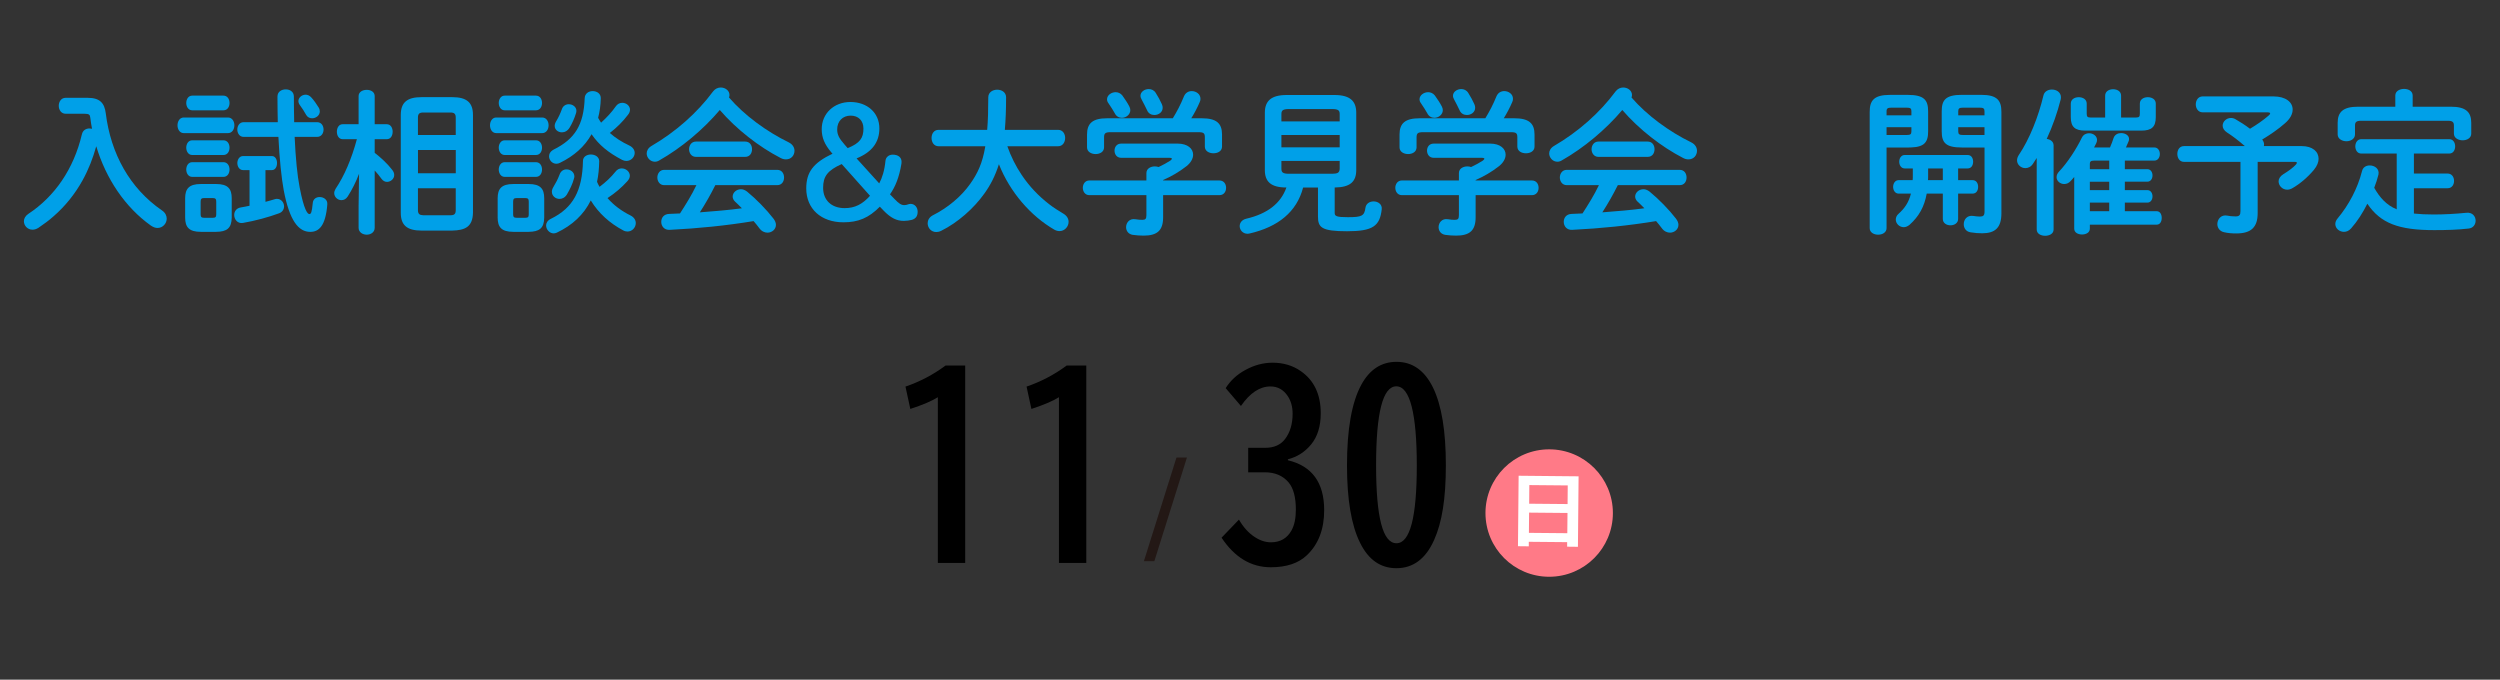 <?xml version="1.0" encoding="UTF-8"?>
<svg id="_レイヤー_1" data-name="レイヤー_1" xmlns="http://www.w3.org/2000/svg" width="640" height="174" version="1.1" viewBox="0 0 640 174">
  <rect x="0" y="0" width="640" height="174" fill="#333333" stroke="none"/>
  <!-- Generator: Adobe Illustrator 29.8.2, SVG Export Plug-In . SVG Version: 2.1.1 Build 3)  -->
  <defs>
    <style>
      .st0 {
        fill: #ff7a87;
      }

      .st1 {
        fill: #231815;
      }

      .st2 {
        fill: #fff;
      }

      .st3 {
        fill: #00a0e8;
      }
    </style>
  </defs>
  <g>
    <path class="st3" d="M22.44,25.04c3.16,0,4.32,1.36,4.64,4,1.28,10.24,6.08,19.12,14.4,24.84.84.56,1.2,1.36,1.2,2.08,0,1.24-1,2.4-2.36,2.4-.52,0-1.08-.2-1.68-.6-6.64-4.72-11.52-12.04-14-20.32-.84,3.04-1.96,5.92-3.48,8.68-1.92,3.48-4.44,6.64-7.48,9.28-1.2,1.08-2.52,2-3.84,2.92-.56.36-1.08.48-1.52.48-1.28,0-2.2-1.04-2.2-2.16,0-.68.36-1.36,1.12-1.88,6.76-4.44,11.64-11.52,13.72-20.36.24-1.08,1.08-1.52,1.96-1.52.2,0,.44.04.64.08-.2-.92-.32-1.84-.44-2.8-.08-.8-.32-1.04-1.48-1.04h-4.84c-1.16,0-1.76-1.04-1.76-2.04s.6-2.04,1.76-2.04h5.64Z"/>
    <path class="st3" d="M47.04,34.08c-1.04,0-1.6-1-1.6-2s.56-2,1.6-2h11.32c1.08,0,1.64,1,1.64,2s-.56,2-1.64,2h-11.32ZM51.4,59.35c-3,0-4-1.2-4-3.64v-4.96c0-2.44,1-3.64,4-3.64h3.96c2.96,0,3.96,1.2,3.96,3.64v4.96c-.04,2.76-1.28,3.6-3.96,3.64h-3.96ZM49.2,28.24c-1,0-1.52-.96-1.52-1.88s.52-1.88,1.52-1.88h8c1.04,0,1.56.92,1.56,1.88s-.52,1.88-1.56,1.88h-8ZM49.2,39.68c-1,0-1.52-.96-1.52-1.88s.52-1.88,1.52-1.88h8c1.04,0,1.56.92,1.56,1.88s-.52,1.88-1.56,1.88h-8ZM49.2,45.28c-1,0-1.52-.96-1.52-1.88s.52-1.88,1.52-1.88h8c1.04,0,1.56.92,1.56,1.88s-.52,1.88-1.56,1.88h-8ZM54.52,55.75c.64,0,.84-.2.84-.88v-3.24c0-.68-.2-.92-.84-.92h-2.32c-.64,0-.84.24-.84.92v3.24c0,.64.2.88.84.88h2.32ZM67.96,51.67c.8-.2,1.6-.44,2.4-.68.2-.08.4-.08.56-.08,1.08,0,1.8.96,1.8,1.92,0,.72-.4,1.44-1.24,1.76-2.84,1.04-6.08,1.92-9.28,2.48-1.4.24-2.24-.92-2.24-2.04,0-.88.52-1.72,1.64-1.92.76-.12,1.52-.28,2.28-.44v-9.12h-1.64c-.96,0-1.48-.92-1.48-1.8s.52-1.8,1.48-1.8h7.36c.88,0,1.32.88,1.32,1.8s-.44,1.8-1.32,1.8h-1.64v8.12ZM81.19,31.28c1.08,0,1.64.92,1.64,1.88s-.56,1.88-1.64,1.88h-5.76c.24,5.44.68,9.88,1.28,12.92,1.12,5.88,2.04,6.84,2.48,6.84s.64-.4.88-2.84c.08-1.04.92-1.52,1.76-1.52,1.04,0,2.08.68,1.96,1.92-.44,5.44-2.12,7-4.36,7-3,0-5.32-2.84-6.8-10.68-.56-3.04-1.08-7.84-1.36-13.64h-8.92c-1.04,0-1.6-.96-1.6-1.88s.56-1.88,1.6-1.88h8.76c-.04-2.08-.08-4.28-.08-6.56,0-1.24,1.04-1.84,2.12-1.84s2.08.6,2.08,1.84c0,2.28.04,4.48.08,6.56h5.88ZM81.55,27.48c.24.36.32.72.32,1.04,0,1.04-1,1.76-1.96,1.76-.6,0-1.16-.24-1.52-.84-.48-.88-1-1.68-1.64-2.56-.24-.32-.36-.68-.36-1,0-.88.88-1.64,1.84-1.64.48,0,1,.2,1.44.68.64.68,1.4,1.76,1.88,2.56Z"/>
    <path class="st3" d="M87.76,35.64c-1.04,0-1.52-.96-1.52-1.92s.48-1.92,1.48-1.92h4.08v-7.2c0-1.08,1.04-1.6,2.08-1.6s2.04.52,2.04,1.6v7.2h3.08c1.04,0,1.52.96,1.52,1.92s-.48,1.92-1.52,1.92h-3.08v3.48c1.56,1.2,3.32,2.84,4.48,4.36.36.44.52.92.52,1.32,0,1-.92,1.76-1.84,1.76-.52,0-1-.24-1.4-.76-.52-.72-1.12-1.48-1.76-2.16v14.68c0,1.16-1.04,1.76-2.04,1.76s-2.08-.6-2.08-1.76v-5.52l.12-8.32c-.8,2.12-1.84,4.16-2.92,5.84-.44.68-1.04.92-1.6.92-.96,0-1.84-.8-1.84-1.8,0-.36.12-.72.36-1.12,2.24-3.32,4.08-7.64,5.44-12.68h-3.6ZM107.92,59.03c-3.76,0-5.32-1.4-5.32-4.56v-25.04c0-3.16,1.56-4.56,5.32-4.56h7.84c3.76,0,5.32,1.4,5.32,4.56v25.04c-.08,3.6-2,4.48-5.32,4.56h-7.84ZM116.67,30.16c0-1-.32-1.36-1.4-1.36h-6.88c-1.08,0-1.4.36-1.4,1.36v4.4h9.68v-4.4ZM107,44.36h9.68v-5.96h-9.68v5.96ZM115.27,55.11c1.08,0,1.4-.36,1.4-1.36v-5.56h-9.68v5.56c0,1.04.4,1.32,1.4,1.36h6.88Z"/>
    <path class="st3" d="M127.04,34.08c-1.04,0-1.6-1-1.6-2s.56-2,1.6-2h11.76c1.08,0,1.64,1,1.64,2s-.56,2-1.64,2h-11.76ZM131.4,59.35c-3,0-4-1.2-4-3.64v-4.96c0-2.44,1-3.64,4-3.64h3.96c2.96,0,3.96,1.2,3.96,3.64v4.96c-.04,2.76-1.28,3.6-3.96,3.64h-3.96ZM129.2,28.24c-1,0-1.52-.96-1.52-1.88s.52-1.88,1.52-1.88h8c1.04,0,1.56.92,1.56,1.88s-.52,1.88-1.56,1.88h-8ZM129.2,39.68c-1,0-1.52-.96-1.52-1.88s.52-1.88,1.52-1.88h8c1.04,0,1.56.92,1.56,1.88s-.52,1.88-1.56,1.88h-8ZM129.2,45.28c-1,0-1.52-.96-1.52-1.88s.52-1.88,1.52-1.88h8c1.04,0,1.56.92,1.56,1.88s-.52,1.88-1.56,1.88h-8ZM134.52,55.75c.64,0,.84-.2.84-.88v-3.24c0-.68-.2-.92-.84-.92h-2.32c-.64,0-.84.24-.84.92v3.24c0,.64.2.88.84.88h2.32ZM142.56,59.55c-.28.12-.56.2-.8.2-1.08,0-1.96-1-1.96-2.04,0-.6.36-1.28,1.2-1.68,5.72-2.8,8.08-7.2,8.24-14.84,0-1.08,1-1.64,2.04-1.64s2.12.6,2.12,1.72c-.04,1.88-.2,3.64-.56,5.28.2.44.4.88.64,1.28,1.6-1.2,2.96-2.48,4.08-3.88.44-.6,1.04-.84,1.6-.84,1.08,0,2.08.84,2.08,1.88,0,.44-.2.92-.64,1.4-1.44,1.6-3.12,3.04-5.08,4.32,1.64,1.88,3.68,3.36,5.88,4.44.96.48,1.36,1.24,1.36,1.96,0,1.12-.92,2.16-2.12,2.16-.32,0-.72-.08-1.08-.28-3.48-1.84-6.36-4.44-8.32-7.68-1.8,3.64-4.72,6.36-8.68,8.24ZM143.36,41.68c-.32.16-.64.24-.92.24-1.08,0-1.88-.92-1.88-1.92,0-.64.36-1.28,1.2-1.72,5.36-2.68,7.68-6.24,7.92-13.16.04-1.2,1.04-1.8,2.04-1.8,1.08,0,2.12.64,2.08,1.88-.04,1.8-.28,3.44-.68,4.96.24.44.48.84.76,1.24,1.44-1.32,2.72-2.68,3.72-4.12.44-.68,1.08-.96,1.72-.96,1,0,1.96.76,1.96,1.76,0,.44-.16.88-.56,1.36-1.28,1.68-2.8,3.2-4.6,4.6,1.4,1.24,3,2.28,4.96,3.2,1,.48,1.4,1.2,1.4,1.92,0,1.04-.92,2.04-2.12,2.04-.36,0-.72-.08-1.12-.28-3.48-1.84-5.88-3.76-7.8-6.56-1.76,3.16-4.48,5.56-8.08,7.32ZM145.04,43.36c1,0,2,.72,2,1.8,0,.16-.04.32-.08.48-.4,1.52-1.12,2.92-1.84,4.16-.52.8-1.2,1.12-1.88,1.12-1.04,0-1.96-.76-1.96-1.84,0-.36.12-.76.36-1.16.6-1,1.16-2.04,1.6-3.2.32-.96,1.04-1.36,1.8-1.36ZM145.6,26.68c1,0,1.96.68,1.96,1.68,0,.2-.04.36-.08.56-.44,1.44-1.04,2.72-1.64,3.72-.52.88-1.28,1.24-2,1.24-.96,0-1.84-.68-1.84-1.64,0-.36.12-.76.36-1.16.6-1,1.04-1.92,1.48-3.12.28-.88,1.04-1.28,1.76-1.28Z"/>
    <path class="st3" d="M201.91,36.44c1.04.52,1.48,1.36,1.48,2.16,0,1.16-.84,2.2-2.16,2.2-.44,0-.88-.08-1.4-.36-5.52-2.84-11.32-7.36-15.56-12.28-4.24,5-9.8,9.68-15.52,12.92-.4.24-.76.32-1.12.32-1.16,0-2.08-1.04-2.08-2.12,0-.68.36-1.4,1.24-1.92,6.12-3.56,11.68-8.44,15.76-13.96.52-.68,1.24-1,1.96-1,1.16,0,2.24.8,2.24,1.92,0,.2-.04.4-.12.64,3.92,4.56,9.68,8.76,15.28,11.48ZM183.12,47.4c-1.2,2.4-2.52,4.72-3.96,6.96,3.6-.28,7.2-.56,10.76-1.04-.56-.6-1.16-1.16-1.68-1.64-.48-.44-.68-.92-.68-1.36,0-1,.96-1.88,2.12-1.88.52,0,1.04.2,1.56.6,2.36,1.92,5,4.64,6.76,6.92.44.56.64,1.12.64,1.6,0,1.16-1.04,2-2.16,2-.72,0-1.48-.32-2.08-1.12-.44-.6-.96-1.24-1.48-1.84-7.04,1.16-14.2,1.88-21.48,2.24-1.44.08-2.16-1-2.16-2.04s.64-2,2.04-2.04c.92-.04,1.84-.08,2.76-.12,1.52-2.36,3-4.72,4.2-7.24h-8.24c-1.16,0-1.76-1-1.76-1.96s.6-1.96,1.76-1.96h28.92c1.2,0,1.76.96,1.76,1.96s-.56,1.96-1.76,1.96h-15.84ZM190.76,36.24c1.2,0,1.76.96,1.76,1.96s-.56,1.96-1.76,1.96h-12.6c-1.16,0-1.76-1-1.76-1.96s.6-1.96,1.76-1.96h12.6Z"/>
    <path class="st3" d="M229,50.95c1.12,1.16,1.72,1.56,2.48,1.56.8,0,1.04-.32,1.64-.32,1,0,1.8.84,1.8,2,0,1.08-.44,1.76-1.44,2.08-.6.16-1.4.28-2.08.28-1.88,0-3.4-.76-5.28-2.72l-.88-.92c-2.84,2.88-5.52,4-9.32,4-5.76,0-9.52-3.48-9.52-8.68,0-4.12,1.76-6.52,6.72-8.88l-.32-.36c-1.72-2.04-2.44-3.76-2.44-5.92,0-4,3.12-6.96,7.36-6.96s7.4,2.72,7.4,6.76c0,3.52-1.88,6.08-5.84,7.68l5.8,6.4c.76-1.44,1.36-3.28,1.6-5.8.08-.88.84-1.56,1.84-1.56,1.4,0,2.28.68,2.28,1.84,0,.2,0,.32-.04.52-.56,3.4-1.56,5.88-2.92,7.8l1.16,1.2ZM215.48,42c-3.68,1.64-4.76,3.2-4.76,6.08,0,3.16,2.12,5.2,5.52,5.2,2.6,0,4.56-1,6.48-3.16l-7.24-8.12ZM217,37.92c3.16-1.28,4.04-2.6,4.04-5,0-2.04-1.28-3.32-3.28-3.32s-3.44,1.4-3.44,3.52c0,1.36.48,2.28,1.88,3.88l.8.92Z"/>
    <path class="st3" d="M257.88,37.44c.92,2.6,2.12,5.04,3.68,7.36,1.92,2.88,4.32,5.4,7.08,7.52,1.12.88,2.32,1.6,3.56,2.36.96.56,1.36,1.36,1.36,2.12,0,1.2-1,2.36-2.32,2.36-.44,0-.88-.12-1.32-.36-6.08-3.52-11.36-9.6-14.2-16.76-.96,3.04-2.2,5.4-3.76,7.56-2.68,3.76-6.8,7.4-11,9.48-.48.24-.92.32-1.28.32-1.32,0-2.2-1.08-2.2-2.24,0-.76.4-1.56,1.32-2.04,3.8-1.92,7.24-4.76,9.56-8.04,1.88-2.64,3.16-5.28,3.88-9.64h-11.96c-1.2,0-1.8-1.04-1.8-2.12s.6-2.08,1.8-2.08h12.44c.2-2.32.28-5.04.28-8.32,0-1.32,1.16-1.96,2.28-1.96s2.28.64,2.28,1.96c0,3.16-.12,5.92-.32,8.32h13.64c1.2,0,1.8,1.04,1.8,2.08s-.6,2.12-1.8,2.12h-13Z"/>
    <path class="st3" d="M293.48,44.32c0-1.16,1.08-1.72,2.16-1.72.32,0,.64.04.96.16,1.12-.52,2.12-1.08,3-1.64.24-.2.4-.36.4-.48,0-.16-.24-.24-.64-.24h-12.32c-1.16,0-1.72-.92-1.72-1.84s.56-1.8,1.72-1.8h14.4c2.64,0,4,1.32,4,2.84,0,1-.6,2.08-1.72,2.96-1.84,1.44-3.92,2.64-5.96,3.52v.12h14.4c1.16,0,1.72.92,1.72,1.88s-.56,1.88-1.72,1.88h-14.4v5.68c0,3.4-1.56,4.68-5,4.68-1,0-1.92-.08-2.8-.2-1.16-.2-1.68-1.08-1.68-1.96,0-1.12.84-2.28,2.36-2.04.72.12,1.28.16,1.8.16.8,0,1.04-.28,1.04-1.2v-5.12h-14.6c-1.12,0-1.68-.96-1.68-1.88s.56-1.88,1.68-1.88h14.6v-1.88ZM300.24,30.28c1.08-1.76,2-3.52,2.88-5.68.4-.88,1.16-1.28,1.96-1.28,1.12,0,2.24.76,2.24,1.96,0,.28-.04.56-.2.88-.64,1.48-1.36,2.84-2.16,4.12h2.72c3.72,0,5.16,1.28,5.16,4.16v3.08c0,1.16-1.08,1.72-2.2,1.72s-2.2-.56-2.2-1.72v-2.36c0-1.04-.28-1.32-1.64-1.32h-22.48c-1.36,0-1.68.28-1.68,1.32v2.56c0,1.16-1.08,1.72-2.16,1.72s-2.2-.56-2.2-1.72v-3.28c0-2.88,1.44-4.16,5.12-4.16h16.84ZM289.12,27.28c.16.32.24.64.24.92,0,1.12-1.08,1.96-2.16,1.96-.72,0-1.44-.36-1.84-1.2-.36-.64-1-1.68-1.64-2.6-.24-.32-.32-.64-.32-.96,0-1,1.08-1.8,2.2-1.8.6,0,1.24.24,1.72.84.64.92,1.32,1.88,1.8,2.84ZM297.44,26.68c.16.32.2.64.2.92,0,1.12-1.04,1.84-2.12,1.84-.76,0-1.52-.36-1.88-1.24-.4-.84-.88-1.8-1.36-2.68-.2-.36-.32-.68-.32-1,0-1,1.04-1.72,2.12-1.72.68,0,1.36.28,1.8,1,.56.88,1.16,1.96,1.56,2.88Z"/>
    <path class="st3" d="M333.6,48c-1.64,6.28-6.44,10.08-13.64,11.76-.2.04-.4.08-.6.08-1.24,0-2-1-2-1.96,0-.8.52-1.6,1.64-1.88,5.52-1.28,8.88-3.96,10.32-8-4,0-5.52-1.52-5.52-4.48v-14.64c0-2.96,1.52-4.56,5.6-4.56h12.2c4.08,0,5.6,1.6,5.6,4.56v14.64c0,2.96-1.52,4.44-5.52,4.48v6.52c0,.8.44,1.08,3.36,1.08,3.6,0,4.24-.32,4.52-2.44.16-1.08,1.12-1.6,2.08-1.6,1.12,0,2.24.72,2.08,2.04-.48,4.28-2.28,5.6-8.88,5.6s-7.44-1-7.44-3.8v-7.4h-3.8ZM342.96,29.16c0-.92-.44-1.24-1.92-1.24h-11.08c-1.48,0-1.92.32-1.92,1.24v1.92h14.92v-1.92ZM328.04,37.72h14.92v-3.16h-14.92v3.16ZM341.04,44.48c1-.04,1.88-.04,1.92-1.24v-2.04h-14.92v2.04c0,.92.44,1.24,1.92,1.24h11.08Z"/>
    <path class="st3" d="M373.48,44.32c0-1.16,1.08-1.72,2.16-1.72.32,0,.64.04.96.16,1.12-.52,2.12-1.08,3-1.64.24-.2.4-.36.4-.48,0-.16-.24-.24-.64-.24h-12.32c-1.16,0-1.72-.92-1.72-1.84s.56-1.8,1.72-1.8h14.4c2.64,0,4,1.32,4,2.84,0,1-.6,2.08-1.72,2.96-1.84,1.44-3.92,2.64-5.96,3.52v.12h14.4c1.16,0,1.72.92,1.72,1.88s-.56,1.88-1.72,1.88h-14.4v5.68c0,3.4-1.56,4.68-5,4.68-1,0-1.92-.08-2.8-.2-1.16-.2-1.68-1.08-1.68-1.96,0-1.12.84-2.28,2.36-2.04.72.12,1.28.16,1.8.16.8,0,1.04-.28,1.04-1.2v-5.12h-14.6c-1.12,0-1.68-.96-1.68-1.88s.56-1.88,1.68-1.88h14.6v-1.88ZM380.24,30.28c1.08-1.76,2-3.52,2.88-5.68.4-.88,1.16-1.28,1.96-1.28,1.12,0,2.24.76,2.24,1.96,0,.28-.04.56-.2.88-.64,1.48-1.36,2.84-2.16,4.12h2.72c3.72,0,5.16,1.28,5.16,4.16v3.08c0,1.16-1.08,1.72-2.2,1.72s-2.2-.56-2.2-1.72v-2.36c0-1.04-.28-1.32-1.64-1.32h-22.48c-1.36,0-1.68.28-1.68,1.32v2.56c0,1.16-1.08,1.72-2.16,1.72s-2.2-.56-2.2-1.72v-3.28c0-2.88,1.44-4.16,5.12-4.16h16.84ZM369.12,27.28c.16.32.24.64.24.92,0,1.12-1.08,1.96-2.16,1.96-.72,0-1.44-.36-1.84-1.2-.36-.64-1-1.68-1.64-2.6-.24-.32-.32-.64-.32-.96,0-1,1.08-1.8,2.2-1.8.6,0,1.24.24,1.72.84.64.92,1.32,1.88,1.8,2.84ZM377.44,26.68c.16.32.2.64.2.92,0,1.12-1.04,1.84-2.12,1.84-.76,0-1.52-.36-1.88-1.24-.4-.84-.88-1.8-1.36-2.68-.2-.36-.32-.68-.32-1,0-1,1.04-1.72,2.12-1.72.68,0,1.36.28,1.8,1,.56.88,1.16,1.96,1.56,2.88Z"/>
    <path class="st3" d="M432.95,36.44c1.04.52,1.48,1.36,1.48,2.16,0,1.16-.84,2.2-2.16,2.2-.44,0-.88-.08-1.4-.36-5.52-2.84-11.32-7.36-15.56-12.28-4.24,5-9.8,9.68-15.52,12.92-.4.24-.76.32-1.12.32-1.16,0-2.08-1.04-2.08-2.12,0-.68.36-1.4,1.24-1.92,6.12-3.56,11.68-8.44,15.76-13.96.52-.68,1.24-1,1.96-1,1.16,0,2.24.8,2.24,1.92,0,.2-.04.4-.12.64,3.92,4.56,9.68,8.76,15.28,11.48ZM414.16,47.4c-1.2,2.4-2.52,4.72-3.96,6.96,3.6-.28,7.2-.56,10.76-1.04-.56-.6-1.16-1.16-1.68-1.64-.48-.44-.68-.92-.68-1.36,0-1,.96-1.88,2.12-1.88.52,0,1.04.2,1.56.6,2.36,1.92,5,4.64,6.76,6.92.44.56.64,1.12.64,1.6,0,1.16-1.04,2-2.16,2-.72,0-1.48-.32-2.08-1.12-.44-.6-.96-1.24-1.48-1.84-7.04,1.16-14.2,1.88-21.48,2.24-1.44.08-2.16-1-2.16-2.04s.64-2,2.04-2.04c.92-.04,1.84-.08,2.76-.12,1.52-2.36,3-4.72,4.2-7.24h-8.24c-1.16,0-1.76-1-1.76-1.96s.6-1.96,1.76-1.96h28.92c1.2,0,1.76.96,1.76,1.96s-.56,1.96-1.76,1.96h-15.84ZM421.8,36.24c1.2,0,1.76.96,1.76,1.96s-.56,1.96-1.76,1.96h-12.6c-1.16,0-1.76-1-1.76-1.96s.6-1.96,1.76-1.96h12.6Z"/>
    <path class="st3" d="M482.96,37.76v20.64c0,1.12-1.08,1.68-2.16,1.68s-2.16-.56-2.16-1.68v-29.75c0-2.88,1.04-4.36,5.2-4.36h4.56c4.16,0,5.2,1.32,5.2,4.2v5.16c0,1.2-.16,2.56-1.24,3.32-1.12.76-2.64.76-3.96.8h-5.44ZM489.32,28.48c0-.72-.24-.92-1.24-.92h-3.84c-1,0-1.28.2-1.28.92v1.04h6.36v-1.04ZM488.08,34.56c1,0,1.24-.2,1.24-.92v-1.08h-6.36v2h5.12ZM501.28,46.12h3.72c.96,0,1.4.84,1.4,1.72s-.44,1.72-1.4,1.72h-3.72v6.48c0,1.08-.96,1.64-1.96,1.64s-1.96-.56-1.96-1.64v-6.48h-4.12c-.6,3.36-2,5.84-4.36,7.96-.52.44-1.04.64-1.52.64-1.12,0-2.04-.92-2.04-1.96,0-.48.2-1.04.72-1.48,1.52-1.36,2.6-2.88,3.16-5.16h-3.16c-.92,0-1.4-.88-1.4-1.72s.48-1.72,1.4-1.72h3.6c.04-.4.04-.84.04-1.32v-1.68h-2.08c-.92,0-1.4-.88-1.4-1.72s.48-1.72,1.4-1.72h16.12c.96,0,1.4.84,1.4,1.72s-.44,1.72-1.4,1.72h-2.44v3ZM493.6,43.12v1.96c0,.36,0,.68-.04,1.04h3.8v-3h-3.76ZM502.24,37.76c-4.16,0-5.16-1.24-5.16-4.12v-5.16c0-2.88,1-4.2,5.16-4.2h4.96c4.12,0,5.16,1.48,5.16,4.36v25.96c0,3.68-1.6,5.12-4.92,5.12-1,0-1.96-.08-2.92-.24-1.24-.16-1.8-1.12-1.8-2.08,0-1.2.84-2.36,2.44-2.12.64.08,1.08.16,1.68.16.88,0,1.2-.28,1.2-1.28v-16.4h-5.8ZM508.03,28.48c0-.72-.28-.92-1.24-.92h-4.24c-.96,0-1.24.2-1.24.92v1.04h6.72v-1.04ZM508.03,32.56h-6.72v1.08c0,.72.28.92,1.24.92h5.48v-2Z"/>
    <path class="st3" d="M521.4,40.44c-.32.52-.64,1-.96,1.48-.52.8-1.24,1.12-1.96,1.12-1.08,0-2.12-.84-2.12-2,0-.44.16-.92.48-1.4,2.68-3.96,5-9.76,6.28-15.2.24-1.04,1.2-1.52,2.16-1.52,1.16,0,2.32.68,2.32,2,0,.2-.04.4-.08.6-.8,3.2-2.04,6.76-3.56,10.04.88.12,1.72.64,1.76,1.6v21.6c0,1.08-1.08,1.6-2.16,1.6s-2.16-.52-2.16-1.6v-18.32ZM535,58.55c0,1-1,1.48-2,1.48s-2-.48-2-1.48v-13.24c-.32.36-.6.72-.92,1.04-.52.56-1.08.76-1.64.76-1.04,0-1.96-.76-1.96-1.76,0-.48.2-1,.68-1.48,2.12-2.24,4.36-5.68,5.8-8.64.4-.8,1.12-1.12,1.84-1.12,1.04,0,2.04.68,2.04,1.72,0,.28-.08.6-.24.92-.16.32-.36.68-.52,1h4.08c.36-.84.68-1.64.92-2.44.32-.88,1.12-1.24,1.92-1.24,1.04,0,2.04.56,2.04,1.52,0,.2-.04.44-.16.68-.24.56-.44,1.04-.64,1.48h7.28c.92,0,1.4.84,1.4,1.68s-.48,1.68-1.4,1.68h-7.56v2.2h5.76c.88,0,1.32.8,1.32,1.6s-.44,1.6-1.32,1.6h-5.76v2.16h5.76c.88,0,1.32.8,1.32,1.6s-.44,1.6-1.32,1.6h-5.76v2.2h8.16c.88,0,1.28.84,1.28,1.72s-.4,1.72-1.28,1.72h-17.12v1.04ZM538.92,24.48c0-1.12,1.04-1.64,2.04-1.64s2.04.52,2.04,1.64v5.6h3.88c.72,0,.92-.24.92-.96v-2.6c0-1.12,1.04-1.64,2.04-1.64s2.04.52,2.04,1.64v3.44c0,2.48-1,3.48-3.72,3.48h-14.32c-2.72,0-3.72-1-3.72-3.48v-3.44c0-1.12,1.04-1.64,2.04-1.64s2.04.52,2.04,1.64v2.6c0,.72.2.96.92.96h3.8v-5.6ZM539.96,43.32v-2.2h-3.92c-.84,0-1.04.28-1.04.84v1.36h4.96ZM539.96,48.68v-2.16h-4.96v2.16h4.96ZM539.96,54.07v-2.2h-4.96v2.2h4.96Z"/>
    <path class="st3" d="M582,24.68c3.16,0,4.92,1.48,4.92,3.36,0,1.12-.6,2.32-1.92,3.48-1.76,1.56-3.88,3-5.88,4.2.32.4.48.84.48,1.24,0,.16,0,.28-.04.44h9.68c2.8,0,4.32,1.44,4.32,3.24,0,.88-.4,1.88-1.2,2.84-1.64,1.96-3.6,3.6-5.48,4.68-.48.28-.92.4-1.36.4-1.24,0-2.2-1.04-2.2-2.12,0-.64.36-1.32,1.2-1.84,1.24-.76,2.48-1.64,3.24-2.48.16-.2.24-.36.24-.44,0-.16-.16-.24-.56-.24h-9.48v13.16c0,3.56-1.68,5.16-5.44,5.16-1.2,0-2.16-.08-3.2-.32-1.16-.28-1.68-1.2-1.68-2.08,0-1.24.96-2.48,2.56-2.16.6.12,1.16.2,2.12.2s1.24-.36,1.24-1.36v-12.6h-14.44c-1.16,0-1.72-1-1.72-2.04s.56-2,1.72-2h15.56c-1.6-1.4-3.12-2.56-4.56-3.48-.8-.52-1.12-1.16-1.12-1.76,0-1.04.96-1.96,2.12-1.96.36,0,.76.08,1.16.32,1.2.68,2.44,1.48,3.72,2.44,1.68-1,3.32-2.12,4.8-3.4.24-.2.36-.4.36-.52,0-.2-.24-.28-.72-.28h-16.56c-1.16,0-1.76-1.04-1.76-2.04s.6-2.04,1.76-2.04h18.12Z"/>
    <path class="st3" d="M617.96,54.67c1.48.16,3.16.24,5.08.24,2.6,0,5.64-.16,8.36-.44,1.56-.16,2.36.92,2.36,2.04,0,.92-.6,1.88-1.8,2-2.8.32-5.64.4-8.84.4-9.08,0-13.72-1.76-17.08-6.76-1.16,2.32-2.56,4.52-4.16,6.32-.56.64-1.2.88-1.84.88-1.16,0-2.2-.88-2.2-2,0-.44.16-.92.56-1.4,2.88-3.44,5.16-7.72,6.28-12.16.24-1,1.08-1.44,1.96-1.44,1.28,0,2.56.88,2.24,2.36-.28,1.12-.64,2.24-1.08,3.36,1.36,2.44,3.12,4.44,5.76,5.52v-14.28h-9.08c-1,0-1.52-.92-1.52-1.84s.52-1.84,1.52-1.84h22.52c1.04,0,1.52.92,1.52,1.84s-.48,1.84-1.52,1.84h-9.04v5.12h8.64c1.08,0,1.64.92,1.64,1.88s-.56,1.88-1.64,1.88h-8.64v6.48ZM613.2,24.44c0-1.12,1.12-1.68,2.24-1.68s2.2.56,2.2,1.68v2.88h9.8c3.76,0,5.2,1.32,5.2,4.12v2.76c0,1.16-1.12,1.72-2.2,1.72s-2.24-.56-2.24-1.72v-2.08c0-.84-.36-1.2-1.48-1.2h-22.36c-1.12,0-1.48.36-1.48,1.2v2.28c0,1.16-1.12,1.76-2.2,1.76s-2.24-.6-2.24-1.76v-2.96c0-2.8,1.44-4.12,5.2-4.12h9.56v-2.88Z"/>
  </g>
  <g>
    <path class="st1" d="M301.18,117.12h2.68l-8.35,26.55h-2.68l8.35-26.55Z"/>
    <g>
      <path d="M319.52,114.64h4.39c2.24,0,3.92-.75,5.06-2.24,1.29-1.7,1.94-3.85,1.94-6.48,0-1.76-.41-3.26-1.24-4.51-1.09-1.65-2.57-2.48-4.45-2.48-2.72,0-5.24,1.67-7.54,5l-3.91-4.57c1.23-1.94,2.89-3.47,4.96-4.6,2.28-1.27,4.63-1.91,7.05-1.91,2.76,0,5.17.72,7.21,2.15,3.41,2.36,5.12,5.96,5.12,10.81,0,3.33-.83,5.99-2.48,7.99-1.59,1.92-3.57,3.18-5.93,3.78v.24c6.2,1.49,9.29,5.75,9.29,12.78,0,4.88-1.47,8.73-4.42,11.53-2.16,2.06-5.24,3.09-9.23,3.09-5.07,0-9.27-2.52-12.62-7.57l4.45-4.63c1.11,1.92,2.42,3.38,3.94,4.39,1.41.95,2.83,1.42,4.24,1.42,2.38,0,4.14-1.01,5.27-3.03.75-1.35,1.12-3.13,1.12-5.33,0-3.17-.62-5.49-1.85-6.96-1.47-1.74-3.5-2.6-6.08-2.6h-4.27v-6.27Z"/>
      <path d="M357.52,92.63c4.08,0,7.19,2.21,9.35,6.63,2.18,4.5,3.27,11.1,3.27,19.8s-1,14.68-3,19.16c-2.14,4.82-5.36,7.24-9.66,7.24-4.08,0-7.19-2.18-9.32-6.54-2.22-4.48-3.33-11.07-3.33-19.77,0-9.24,1.21-16.1,3.63-20.59,2.14-3.96,5.16-5.93,9.05-5.93ZM357.46,98.9c-3.45,0-5.18,6.73-5.18,20.19s1.74,19.98,5.21,19.98,5.21-6.63,5.21-19.89-1.75-20.28-5.24-20.28Z"/>
    </g>
    <g>
      <path d="M240.09,144.1v-42.41c-1.55.97-3.91,1.97-7.05,3l-1.24-5.72c3.71-1.27,7.13-3.07,10.26-5.39h5.03v50.53h-6.99Z"/>
      <path d="M271.09,144.1v-42.41c-1.55.97-3.91,1.97-7.05,3l-1.24-5.72c3.71-1.27,7.13-3.07,10.26-5.39h5.03v50.53h-6.99Z"/>
    </g>
    <g>
      <circle class="st0" cx="396.59" cy="131.34" r="16.31"/>
      <path class="st2" d="M388.78,121.79l15.34.15-.17,18.04-2.76-.03v-1.16s-9.82-.09-9.82-.09v1.16s-2.77-.03-2.77-.03l.17-18.04ZM391.45,131.23l-.05,5.18,9.83.09.05-5.18-9.83-.09ZM391.47,128.95l9.83.09.04-4.77-9.83-.09-.04,4.77Z"/>
    </g>
  </g>
</svg>
